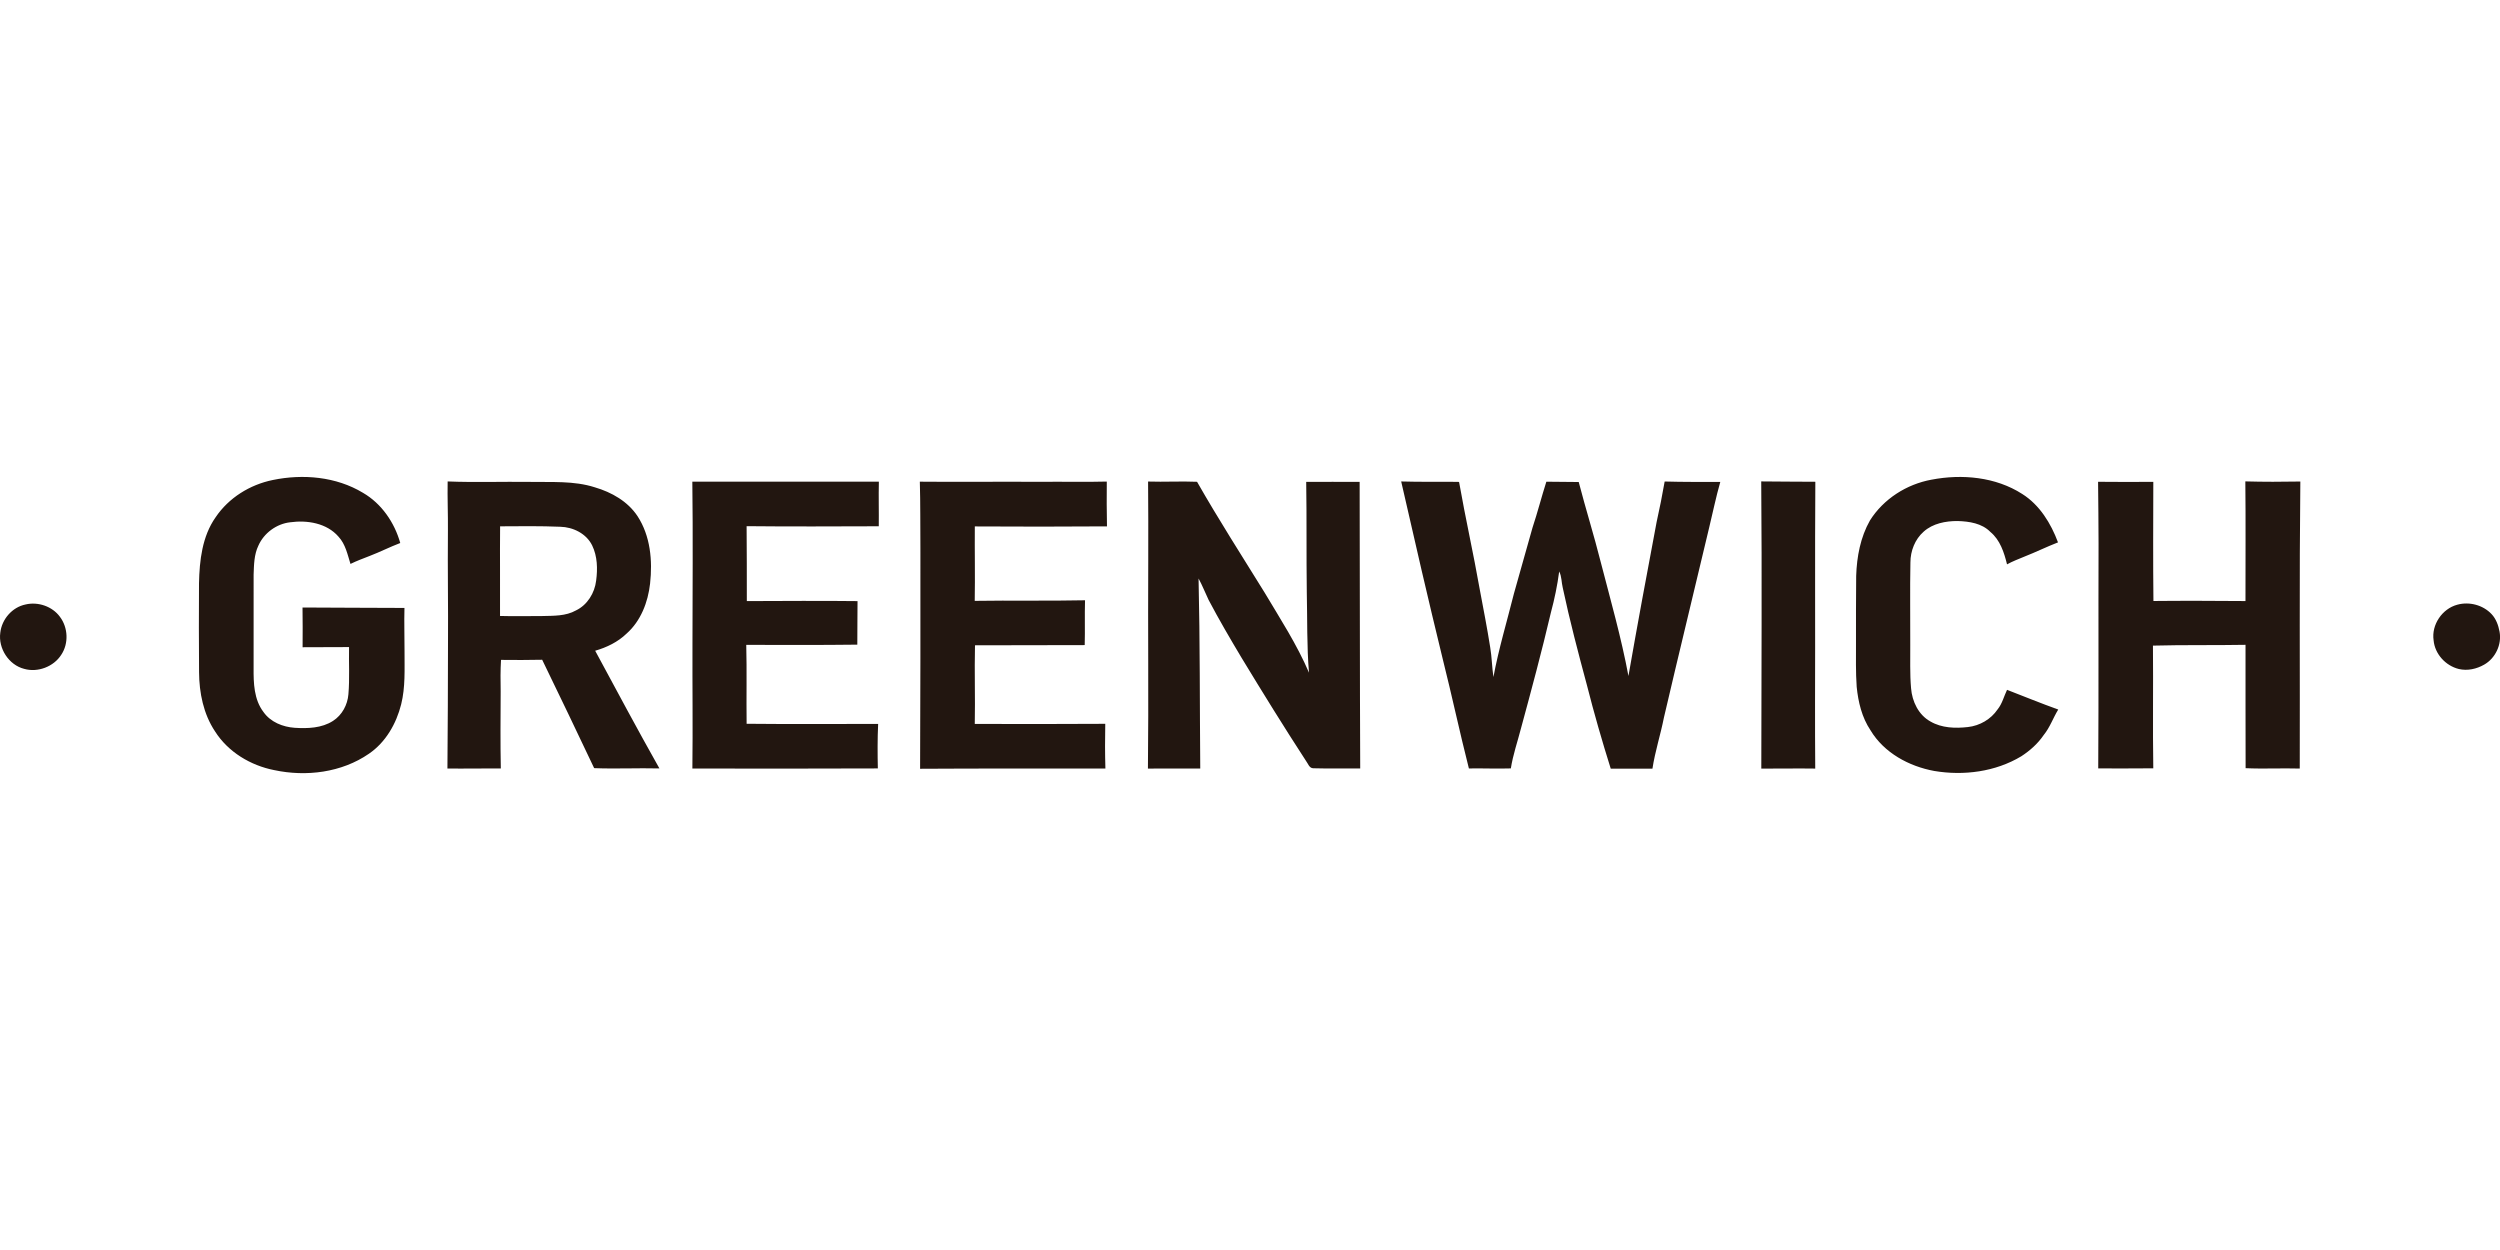 <?xml version="1.0"?>
<svg xmlns="http://www.w3.org/2000/svg" viewBox="0 -326.938 1713.75 856.875"><path d="M186.98 2.11c20.72-4.3 43.48-2.32 61.85 8.78 12.73 7.38 21.6 20.37 25.54 34.4-7.13 2.7-13.92 6.19-21.04 8.9-4.4 1.72-8.84 3.35-13.08 5.44-2.03-6.49-3.42-13.55-8.23-18.71-8.07-9.33-21.52-11.45-33.18-9.83-9.36 1.09-17.89 7.37-21.71 15.98-2.98 6.16-3.03 13.17-3.28 19.86-.08 21.31.08 42.62-.01 63.93-.08 10.4.21 21.71 6.82 30.34 4.85 6.87 13.22 10.2 21.39 10.77 8.88.56 18.53.24 26.24-4.74 6.19-3.98 9.95-10.97 10.54-18.23.93-10.76.22-21.58.44-32.37-10.61.04-21.22.09-31.84.11.17-9.08-.02-18.16-.05-27.24 23.29.25 46.59.1 69.88.3-.28 10.03.09 20.06.05 30.09-.04 12 .63 24.21-2.3 35.96-3.33 13.29-10.61 26.06-22.1 33.89-18.69 12.92-43.04 15.93-64.95 11.23-16.2-3.18-31.59-12.42-40.53-26.5-7.96-11.93-10.89-26.49-10.97-40.65-.18-20.32-.14-40.64-.04-60.96.33-15.57 2.16-32.12 11.38-45.2 8.97-13.34 23.53-22.36 39.18-25.55m1137.07-.23c20.92-4.02 43.96-1.91 62.19 9.8 11.97 7.53 19.68 20.2 24.52 33.18-7.77 3.01-15.25 6.72-23.01 9.75-4.02 1.69-8.12 3.2-11.93 5.32-2-8.14-4.73-16.7-11.43-22.24-5.81-5.94-14.47-7.2-22.38-7.46-8.23-.04-17.05 1.62-23.35 7.29-5.98 5.26-9.05 13.24-9.07 21.12-.37 18.74-.03 37.49-.11 56.23.08 10-.32 20.03.56 30.01.7 9.02 5.12 18.3 13.3 22.78 7.72 4.5 17.05 4.79 25.72 3.79 8.08-.9 15.72-5.32 20.29-12.09 3.19-3.93 4.33-8.93 6.48-13.41 11.69 4.52 23.29 9.28 35.1 13.5-3.51 5.7-5.67 12.2-9.94 17.44-4.01 5.9-9.42 10.73-15.38 14.6-17.71 10.67-39.49 13.48-59.69 10.07-17.34-3.19-34.42-12.42-43.68-27.87-5.92-8.81-8.44-19.37-9.48-29.8-.71-9.99-.46-20-.48-29.99.05-15.36-.08-30.71.13-46.06.42-13.11 2.9-26.5 9.45-38.01 9.29-14.75 25.12-24.82 42.19-27.95M306.86 3.09c18.71.76 37.47.06 56.21.31 14.94.3 30.31-.91 44.76 3.74 11.42 3.35 22.5 9.62 29.19 19.74 8.85 13.57 10.36 30.48 8.61 46.22-1.42 12.72-6.35 25.65-16.12 34.29-5.97 5.78-13.6 9.46-21.52 11.75 14.55 26.97 28.99 53.99 44.04 80.68-14.9-.38-29.9.4-44.74-.2-11.76-24.81-23.61-49.61-35.63-74.3-9.4.16-18.81.24-28.21.09-.44 7.17-.38 14.37-.24 21.55-.08 17.61-.27 35.24.1 52.86-12.2-.06-24.4.2-36.6.06.21-28.32.39-56.64.39-84.96.19-26-.3-51.99-.05-77.99.11-11.28-.41-22.56-.19-33.84m35.96 30.76c-.2 20.48.07 40.97-.05 61.45 9.62.29 19.26.04 28.89.05 7.82-.21 16.13.12 23.17-3.85 7.83-3.76 12.84-11.97 13.83-20.45 1.07-8.05.88-16.67-2.73-24.1-3.97-8.12-13.08-12.6-21.86-12.8-13.74-.56-27.51-.41-41.25-.3M474.6 3.24c42.62.08 85.24-.06 127.86.01-.24 10.19.07 20.38-.06 30.57-30.2.08-60.4.26-90.6-.07.2 17.12.1 34.24.15 51.36 25.3-.07 50.6-.28 75.89.02-.13 9.94-.04 19.89-.15 29.84-25.38.31-50.76.22-76.13.15.46 18.03.02 36.06.25 54.09 30.05.31 60.1.11 90.16.1-.48 10.16-.42 20.35-.21 30.51-42.38.08-84.76.24-127.13.07.35-28.35-.04-56.7.06-85.04.05-37.2.38-74.41-.09-111.61m155.95.02c27.48.28 54.98-.11 82.47.1 15.23-.2 30.46.24 45.69-.18-.17 10.23-.02 20.47.13 30.71-30.2.19-60.4.26-90.6.04-.13 17.01.24 34.02-.06 51.03 25.2-.4 50.41.13 75.61-.41-.31 10.24.07 20.49-.22 30.73-25.07.02-50.14.16-75.21.14-.44 17.96.22 35.94-.15 53.9 29.81.12 59.63.08 89.45-.08-.21 10.22-.21 20.45.1 30.67-42.34 0-84.69-.1-127.03.15.26-50.39.22-100.78.21-151.17-.14-15.21.06-30.43-.39-45.63m156.47-.1c11.17.37 22.45-.3 33.56.17 14.67 25.71 30.65 50.66 46.24 75.83 10.73 18.01 22.23 35.69 30.5 55.03-1.56-18.36-1.08-36.83-1.51-55.25-.35-25.18.01-50.38-.4-75.56 12.21-.08 24.42.03 36.63.02.19 65.48.09 130.96.39 196.43-10.74-.12-21.49.21-32.23-.12-2.75-.08-3.53-3.26-4.95-5.08-15.18-23.31-29.79-46.99-44.22-70.77-7.78-13.03-15.45-26.12-22.52-39.54-2.34-4.88-4.29-9.95-6.89-14.7 1.01 43.42.78 86.85 1.16 130.28-11.96-.11-23.92.05-35.87.03.53-47.69-.06-95.39.22-143.08.11-17.9-.02-35.79-.11-53.69m173.5-.05c13.07.4 26.16.15 39.23.26l.48.23c4.31 24.56 9.83 48.9 14.14 73.47 2.47 13.23 5.09 26.44 7.17 39.75 1.15 6.74 1.2 13.6 2.21 20.35 3.59-19.31 9.29-38.13 14.05-57.17 4.37-15.04 8.36-30.18 12.74-45.22 3.46-10.41 6.15-21.05 9.49-31.5 7.39.08 14.79.19 22.19.21 4.76 18.38 10.47 36.51 15.1 54.93 6.7 25.92 14.08 51.72 18.98 78.04 6.15-35.19 12.68-70.34 19.3-105.46 2.05-9.25 3.92-18.53 5.53-27.86 12.71.37 25.43.28 38.14.28-2.98 10.37-5.11 20.95-7.66 31.42-10.27 43.36-20.86 86.65-30.97 130.05-2.31 11.77-6.08 23.22-7.88 35.09-9.53-.02-19.06 0-28.59 0-5.92-18.87-11.41-37.87-16.27-57.04-5.97-22.19-11.83-44.42-16.61-66.9-.94-3.7-.66-7.79-2.46-11.22-1.24 9.49-3.18 18.85-5.67 28.09-6.24 26.63-13.35 53.06-20.52 79.45-2.35 9.14-5.49 18.11-6.95 27.45-9.59.31-19.18-.14-28.76.03-6.32-24.91-11.66-50.06-17.92-74.98-9.9-40.49-19.24-81.1-28.49-121.74Zm246.81-.03c12.36.23 24.73.07 37.09.24-.34 50.51 0 101.03-.2 151.55.05 15.02-.05 30.04.13 45.06-12.33-.18-24.65.05-36.97.02.06-65.62.5-131.25-.05-196.87m331.85-.02c12.56.36 25.13.32 37.71.09-.74 65.58-.21 131.18-.4 196.76-12.37-.36-24.79.33-37.12-.26-.14-28.17.02-56.38-.06-84.56-21.15.39-42.32-.03-63.46.55.27 28.03-.22 56.08.23 84.11-12.58 0-25.16.21-37.74.07.34-51.32.04-102.65.22-153.98-.09-14.17-.11-28.34-.32-42.5 12.62.09 25.24.17 37.86.04-.05 27.22-.23 54.45.08 81.67 21.03-.22 42.06-.11 63.1.04-.03-27.35.2-54.69-.1-82.03M17.51 87.43c8.54-2.03 18.31 1.27 23.53 8.4 5.64 7.41 6.16 18.33.94 26.1-5.18 8.15-16.13 12.31-25.42 9.63C6.01 128.88-1.31 117.51.2 106.78c1.03-9.22 8.13-17.47 17.31-19.35m1666.97.16c8.2-2.28 17.6.19 23.46 6.41 3.1 3.27 4.69 7.68 5.5 12.05 1.66 8.75-2.82 18.26-10.56 22.63-5.18 2.97-11.47 4.38-17.35 2.98-9.03-2.2-16.47-10.29-17.29-19.65-1.6-10.66 5.88-21.67 16.24-24.42" style="fill:#221610"/></svg>
